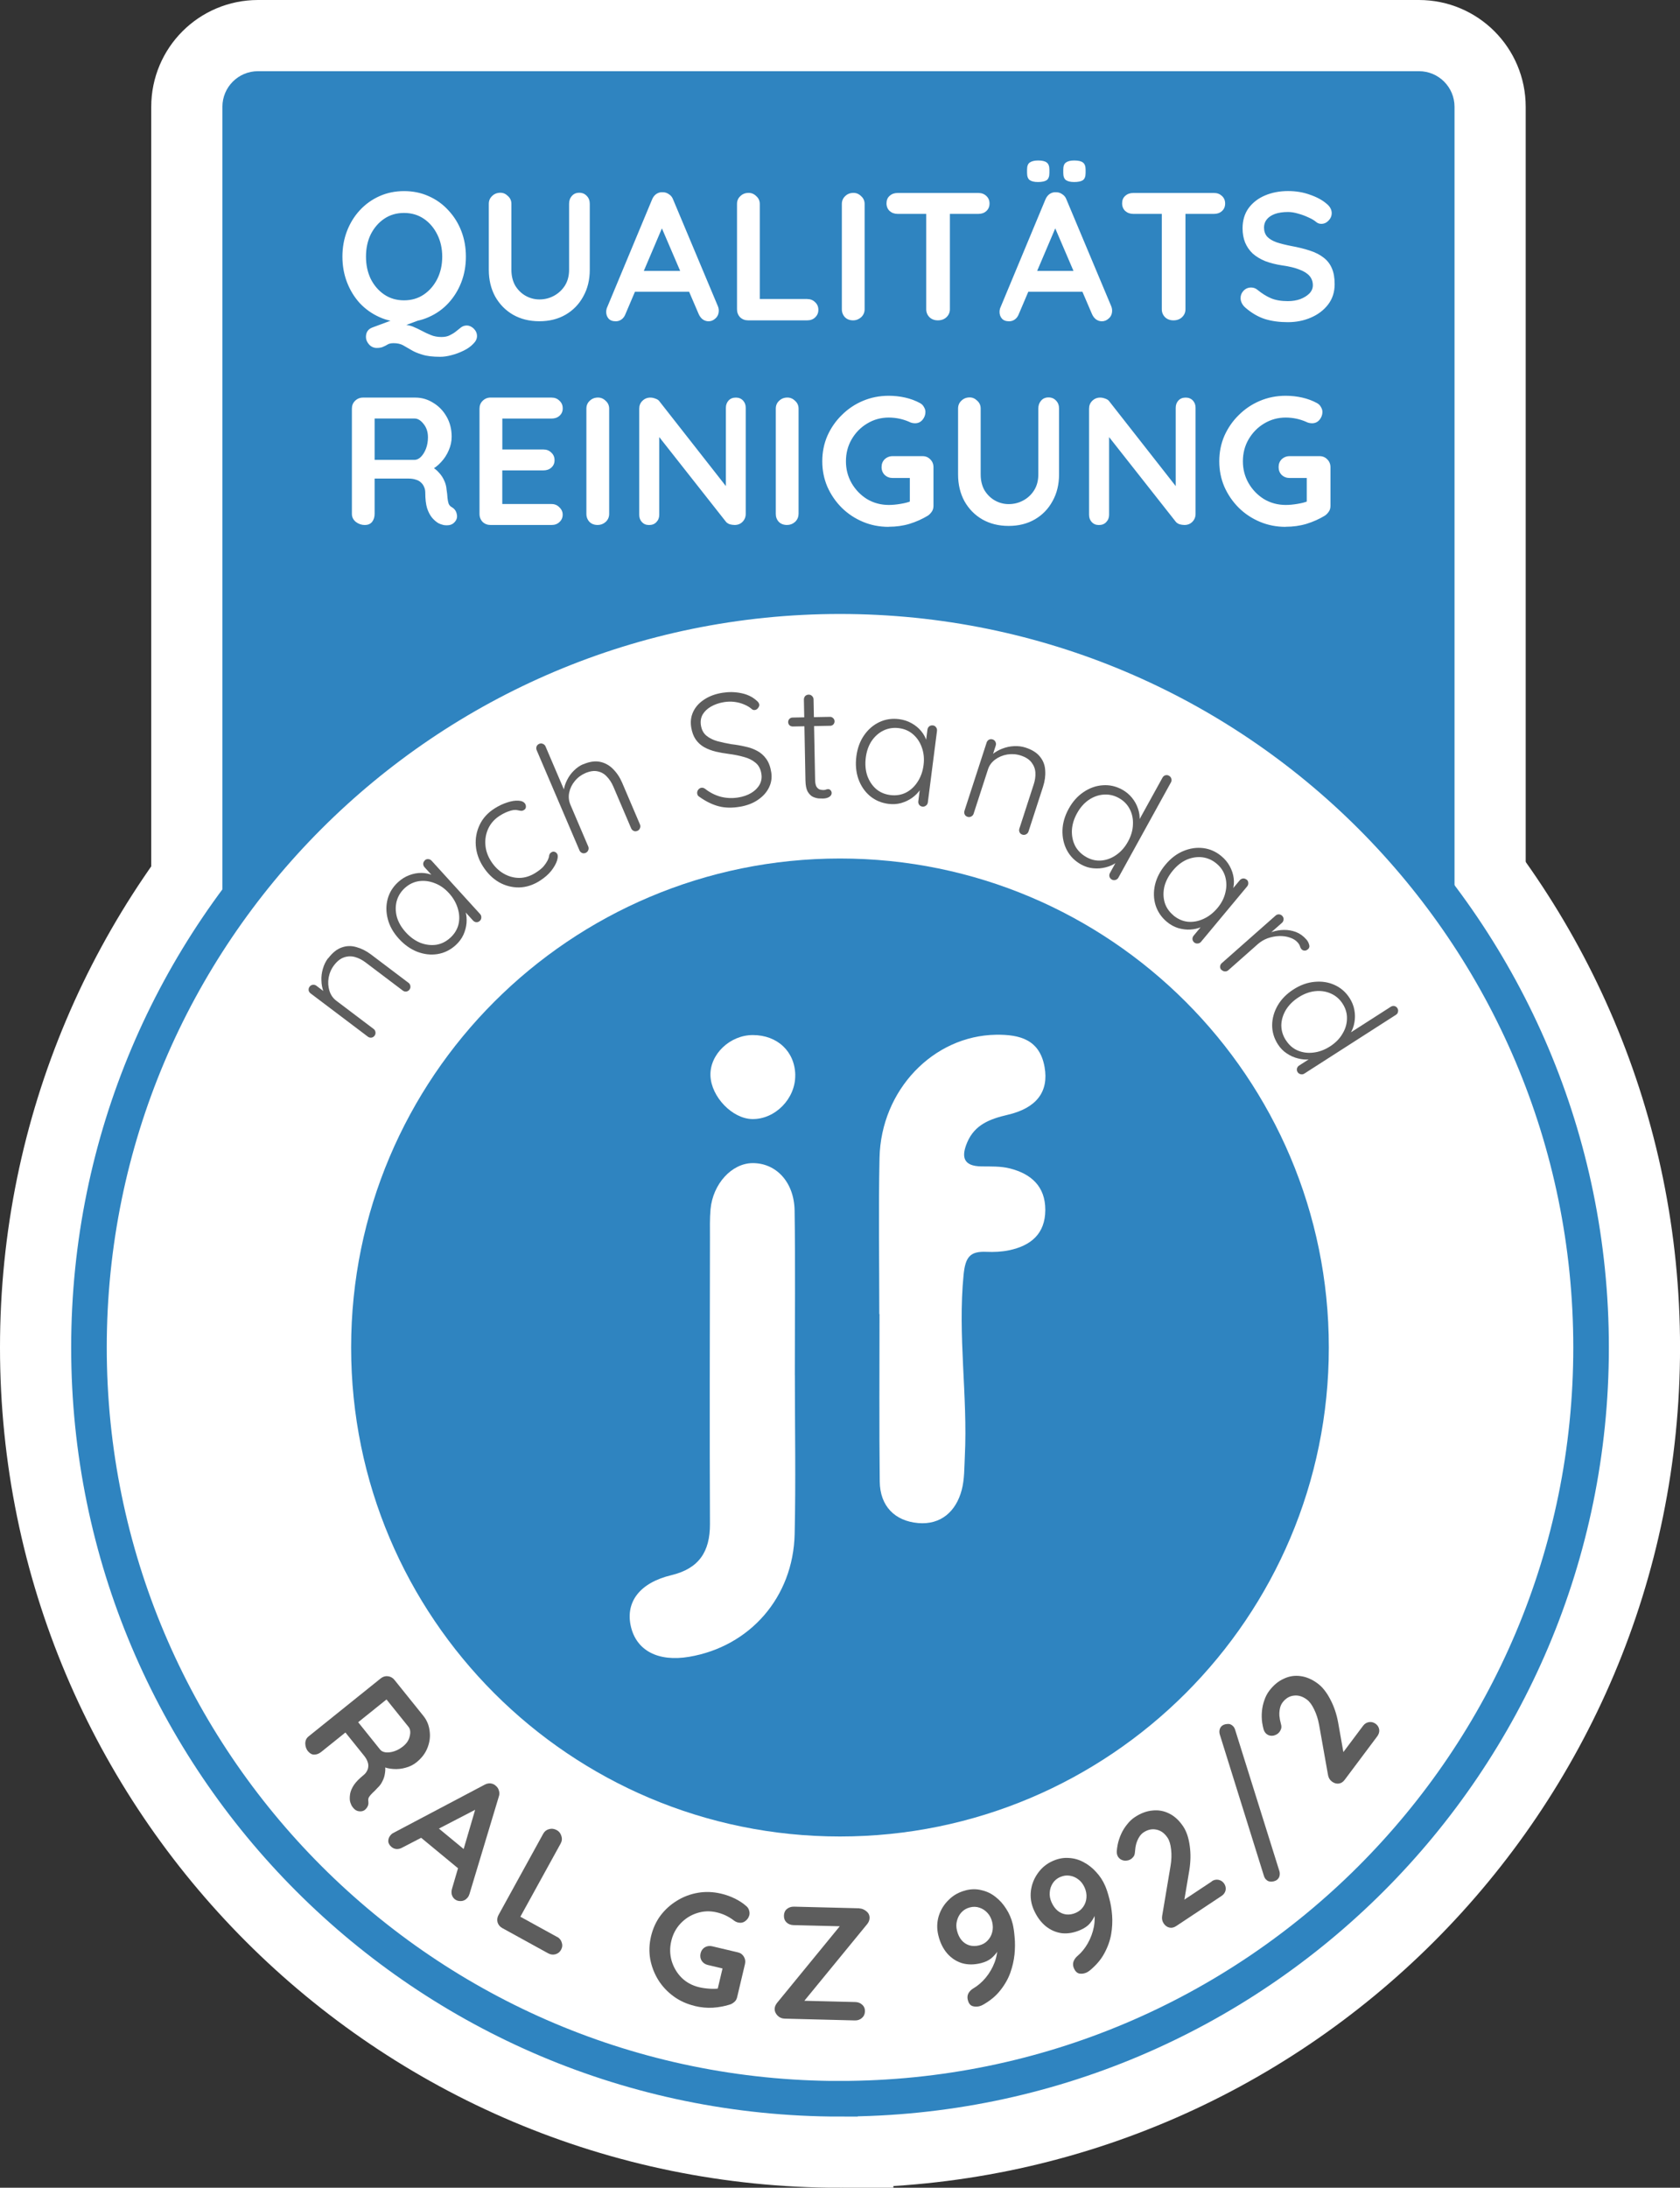<?xml version="1.0" encoding="UTF-8"?>
<svg xmlns="http://www.w3.org/2000/svg" id="Ebene_1" data-name="Ebene 1" viewBox="0 0 377.69 491.69">
  <rect x="0" y="0" width="377.69" height="491.69" fill="#333333" stroke="none"/>
  <defs>
    <style>
      .cls-1 {
        fill: none;
        stroke-width: 16px;
      }

      .cls-1, .cls-2 {
        stroke: #fff;
      }

      .cls-3 {
        fill: #5d5d5d;
      }

      .cls-3, .cls-4, .cls-5 {
        stroke-width: 0px;
      }

      .cls-4, .cls-6, .cls-2 {
        fill: #fff;
      }

      .cls-6 {
        stroke: #2f84c0;
        stroke-width: 8px;
      }

      .cls-2 {
        stroke-width: 24px;
      }

      .cls-5 {
        fill: #2f84c0;
      }
    </style>
  </defs>
  <path class="cls-4" d="M319,8H58c-8.84,0-16,7.16-16,16v247.5c0,80.91,65.59,146.5,146.5,146.5s146.5-65.59,146.5-146.5V24c0-8.84-7.16-16-16-16Z"></path>
  <path class="cls-1" d="M319,8H58c-8.84,0-16,7.16-16,16v247.5c0,80.91,65.59,146.5,146.5,146.5s146.5-65.59,146.5-146.5V24c0-8.84-7.16-16-16-16Z"></path>
  <path class="cls-2" d="M188.85,479.69c97.67,0,176.85-79.18,176.85-176.85s-79.18-176.85-176.85-176.85S12,205.18,12,302.85s79.18,176.85,176.85,176.85Z"></path>
  <path class="cls-5" d="M50,24c0-4.42,3.58-8,8-8h261c4.42,0,8,3.58,8,8v247.5c0,76.49-62.01,138.5-138.5,138.5h0c-76.49,0-138.5-62.01-138.5-138.5V24Z"></path>
  <path class="cls-4" d="M104.9,73.15c.57,0,1.1.23,1.6.7.49.49.74,1.05.74,1.68s-.29,1.21-.86,1.76c-.54.57-1.25,1.08-2.13,1.51s-1.79.78-2.74,1.02c-.93.25-1.77.37-2.54.37-1.69,0-3.04-.16-4.05-.49-1.01-.3-1.84-.65-2.5-1.06-.65-.38-1.27-.74-1.84-1.06-.57-.3-1.27-.45-2.09-.45-.52,0-.94.08-1.27.25-.3.19-.64.37-1.02.53-.35.19-.86.29-1.51.29s-1.25-.26-1.72-.78c-.46-.52-.7-1.08-.7-1.68,0-1.06.48-1.77,1.43-2.13l8.47-3.15,3.68.9-7.94,2.95,2.33-1.35c.95,0,1.79.14,2.5.41.74.3,1.43.63,2.09.98.65.35,1.32.67,2,.94.71.3,1.51.45,2.41.45.74,0,1.35-.12,1.84-.37.52-.25.97-.52,1.35-.82.46-.35.87-.68,1.23-.98.38-.27.79-.41,1.23-.41ZM104.74,57.68c0,2.05-.34,3.95-1.02,5.73-.68,1.77-1.65,3.34-2.9,4.7-1.23,1.34-2.7,2.39-4.42,3.15-1.69.76-3.55,1.15-5.56,1.15s-3.87-.38-5.56-1.15c-1.69-.76-3.16-1.81-4.42-3.15-1.23-1.36-2.18-2.93-2.86-4.7-.68-1.77-1.02-3.68-1.02-5.73s.34-3.95,1.02-5.73c.68-1.77,1.64-3.33,2.86-4.66,1.25-1.36,2.73-2.43,4.42-3.19,1.69-.76,3.55-1.15,5.56-1.15s3.87.38,5.56,1.15c1.72.76,3.19,1.83,4.42,3.19,1.25,1.34,2.22,2.89,2.9,4.66.68,1.77,1.02,3.68,1.02,5.73ZM99.42,57.68c0-1.83-.37-3.48-1.1-4.95-.74-1.5-1.75-2.69-3.03-3.56-1.28-.87-2.77-1.31-4.46-1.31s-3.18.44-4.46,1.31c-1.28.87-2.29,2.05-3.03,3.52-.71,1.47-1.06,3.14-1.06,4.99s.35,3.49,1.06,4.99c.74,1.47,1.75,2.65,3.03,3.52,1.28.87,2.77,1.31,4.46,1.31s3.18-.44,4.46-1.31c1.28-.87,2.29-2.05,3.03-3.52.74-1.5,1.1-3.16,1.1-4.99ZM130.22,43.32c.71,0,1.28.25,1.72.74.44.46.65,1.05.65,1.76v14.81c0,2.26-.49,4.27-1.47,6.01-.95,1.75-2.28,3.11-3.97,4.09-1.69.98-3.65,1.47-5.89,1.47s-4.21-.49-5.93-1.47c-1.69-.98-3.03-2.35-4.01-4.09-.95-1.75-1.43-3.75-1.43-6.01v-14.81c0-.71.25-1.3.74-1.76.49-.49,1.12-.74,1.88-.74.63,0,1.19.25,1.68.74.52.46.78,1.05.78,1.76v14.81c0,1.36.29,2.55.86,3.56.6.98,1.38,1.75,2.33,2.29.98.55,2.02.82,3.11.82,1.17,0,2.26-.27,3.27-.82,1.01-.55,1.83-1.31,2.46-2.29.63-1.01.94-2.2.94-3.56v-14.81c0-.71.2-1.3.61-1.76.41-.49.97-.74,1.68-.74ZM149.46,49.79l-8.84,20.78c-.19.52-.49.93-.9,1.23-.38.27-.8.41-1.27.41-.74,0-1.28-.2-1.64-.61-.35-.41-.53-.91-.53-1.51,0-.25.04-.5.12-.78l10.19-24.46c.22-.55.54-.97.98-1.27.46-.3.95-.42,1.47-.37.49,0,.94.15,1.35.45.44.27.75.67.94,1.19l10.06,23.97c.14.35.2.68.2.98,0,.74-.25,1.32-.74,1.76-.46.44-.98.65-1.55.65-.49,0-.94-.15-1.35-.45-.38-.3-.68-.71-.9-1.23l-8.8-20.5,1.19-.25ZM141.89,65.58l2.25-4.7h11.05l.78,4.7h-14.07ZM181.48,67.21c.71,0,1.29.23,1.76.7.49.44.74,1.01.74,1.72s-.24,1.25-.74,1.72c-.46.44-1.05.65-1.76.65h-13.3c-.71,0-1.31-.23-1.8-.7-.46-.49-.69-1.09-.69-1.8v-23.65c0-.71.24-1.3.74-1.76.49-.49,1.12-.74,1.88-.74.65,0,1.23.25,1.72.74.52.46.78,1.05.78,1.76v22.05l-.9-.7h11.58ZM194.38,69.5c0,.71-.26,1.31-.78,1.8-.52.46-1.12.7-1.8.7-.76,0-1.38-.23-1.84-.7-.46-.49-.7-1.09-.7-1.8v-23.65c0-.71.25-1.3.74-1.76.49-.49,1.12-.74,1.88-.74.65,0,1.23.25,1.72.74.52.46.78,1.05.78,1.76v23.65ZM210.85,72c-.76,0-1.39-.23-1.88-.7-.49-.49-.74-1.09-.74-1.8v-23.73h5.32v23.73c0,.71-.26,1.31-.78,1.8-.49.46-1.13.7-1.92.7ZM201.8,48.07c-.71,0-1.31-.22-1.8-.65-.46-.44-.7-1.01-.7-1.72s.23-1.27.7-1.68c.49-.44,1.09-.65,1.8-.65h18.16c.71,0,1.3.22,1.76.65.49.44.74,1.01.74,1.72s-.25,1.28-.74,1.72c-.46.41-1.05.61-1.76.61h-18.16ZM237.89,49.79l-8.84,20.78c-.19.52-.49.93-.9,1.23-.38.27-.8.41-1.27.41-.74,0-1.28-.2-1.64-.61-.35-.41-.53-.91-.53-1.51,0-.25.04-.5.12-.78l10.19-24.46c.22-.55.55-.97.98-1.27.46-.3.96-.42,1.47-.37.49,0,.94.15,1.35.45.44.27.75.67.94,1.19l10.06,23.97c.14.35.2.68.2.98,0,.74-.24,1.32-.74,1.76-.46.44-.98.65-1.56.65-.49,0-.94-.15-1.35-.45-.38-.3-.68-.71-.9-1.23l-8.79-20.5,1.19-.25ZM230.32,65.58l2.25-4.7h11.05l.78,4.7h-14.07ZM241.49,40.91c-.84,0-1.47-.15-1.88-.45-.38-.3-.57-.83-.57-1.6v-.74c0-.79.2-1.32.61-1.6.41-.3,1.02-.45,1.84-.45.93,0,1.58.15,1.96.45.41.3.61.83.61,1.6v.74c0,.79-.2,1.34-.61,1.64-.41.27-1.06.41-1.96.41ZM233.35,40.91c-.85,0-1.47-.15-1.88-.45-.38-.3-.57-.83-.57-1.6v-.74c0-.79.2-1.32.61-1.6.44-.3,1.06-.45,1.88-.45.9,0,1.54.15,1.92.45.41.3.61.83.61,1.6v.74c0,.79-.2,1.34-.61,1.64-.41.27-1.06.41-1.96.41ZM263.81,72c-.76,0-1.39-.23-1.88-.7-.49-.49-.74-1.09-.74-1.8v-23.73h5.32v23.73c0,.71-.26,1.31-.78,1.8-.49.46-1.13.7-1.92.7ZM254.77,48.07c-.71,0-1.31-.22-1.8-.65-.46-.44-.7-1.01-.7-1.72s.23-1.27.7-1.68c.49-.44,1.09-.65,1.8-.65h18.16c.71,0,1.29.22,1.76.65.49.44.74,1.01.74,1.72s-.24,1.28-.74,1.72c-.46.41-1.05.61-1.76.61h-18.16ZM289.54,72.41c-1.91,0-3.63-.23-5.15-.7-1.53-.49-2.99-1.34-4.38-2.54-.35-.3-.63-.64-.82-1.02-.19-.38-.29-.76-.29-1.15,0-.63.22-1.17.65-1.64.46-.49,1.04-.74,1.72-.74.52,0,.98.16,1.39.49,1.04.85,2.06,1.49,3.07,1.92,1.04.44,2.31.65,3.81.65,1.01,0,1.94-.15,2.78-.45.85-.33,1.53-.75,2.05-1.27.52-.55.78-1.16.78-1.84,0-.82-.25-1.51-.74-2.09s-1.24-1.05-2.25-1.43c-1.01-.41-2.29-.72-3.85-.94-1.47-.22-2.77-.55-3.89-.98-1.12-.46-2.06-1.04-2.82-1.72-.74-.71-1.29-1.53-1.68-2.45-.38-.95-.57-2.02-.57-3.19,0-1.77.45-3.29,1.35-4.54.93-1.25,2.17-2.21,3.72-2.86,1.55-.65,3.27-.98,5.15-.98,1.77,0,3.41.27,4.91.82,1.53.52,2.77,1.19,3.72,2,.79.63,1.19,1.35,1.19,2.17,0,.6-.23,1.15-.7,1.64-.46.49-1.01.74-1.64.74-.41,0-.78-.12-1.1-.37-.44-.38-1.02-.74-1.76-1.06-.74-.35-1.51-.64-2.33-.86-.82-.25-1.58-.37-2.29-.37-1.17,0-2.17.15-2.99.45-.79.3-1.39.71-1.8,1.23-.41.52-.61,1.12-.61,1.8,0,.82.23,1.5.7,2.05.49.52,1.19.94,2.09,1.27.9.3,1.98.57,3.23.82,1.64.3,3.07.65,4.3,1.06,1.25.41,2.29.94,3.11,1.6.82.63,1.43,1.43,1.84,2.41.41.95.61,2.13.61,3.52,0,1.77-.49,3.3-1.47,4.58s-2.28,2.26-3.89,2.95c-1.58.68-3.3,1.02-5.15,1.02ZM82.06,118c-.76,0-1.45-.23-2.05-.69-.6-.49-.9-1.09-.9-1.8v-23.65c0-.71.23-1.3.7-1.76.49-.49,1.09-.74,1.8-.74h11.78c1.42,0,2.74.38,3.97,1.15,1.25.74,2.26,1.77,3.03,3.11.76,1.31,1.15,2.82,1.15,4.54,0,1.04-.22,2.05-.65,3.03-.41.98-.98,1.87-1.72,2.66-.71.79-1.51,1.4-2.41,1.84l.04-.94c.76.41,1.39.9,1.88,1.47.52.55.91,1.15,1.19,1.8.3.63.48,1.31.53,2.05.11.68.18,1.28.2,1.8.05.52.14.95.25,1.31.14.35.38.63.74.82.6.35.97.87,1.1,1.55.16.65.01,1.24-.45,1.76-.3.35-.68.59-1.14.69-.46.08-.93.08-1.39,0-.46-.11-.85-.25-1.15-.41-.46-.27-.93-.67-1.39-1.19-.46-.55-.85-1.27-1.15-2.17-.27-.9-.41-2.06-.41-3.48,0-.46-.08-.89-.25-1.27-.16-.41-.4-.75-.7-1.02-.3-.3-.68-.52-1.15-.65-.46-.16-1.01-.25-1.64-.25h-8.26l.61-.94v8.88c0,.71-.19,1.31-.57,1.8-.38.46-.91.69-1.6.69ZM83.65,103.36h9.53c.49,0,.97-.22,1.43-.66.46-.46.85-1.08,1.15-1.84.3-.79.45-1.65.45-2.58,0-1.2-.33-2.2-.98-2.99-.63-.82-1.31-1.23-2.05-1.23h-9.45l.49-1.31v11.58l-.57-.98ZM110.31,89.36h13.7c.71,0,1.3.23,1.76.7.49.44.74,1.01.74,1.72s-.25,1.24-.74,1.68c-.46.41-1.05.61-1.76.61h-11.45l.37-.7v7.98l-.33-.33h9.57c.71,0,1.3.23,1.76.69.49.44.74,1.01.74,1.72s-.25,1.24-.74,1.68c-.46.41-1.05.61-1.76.61h-9.45l.2-.33v8.26l-.33-.37h11.41c.71,0,1.3.25,1.76.74.49.46.74,1.01.74,1.64,0,.68-.25,1.24-.74,1.68-.46.44-1.05.65-1.76.65h-13.7c-.71,0-1.31-.23-1.8-.69-.46-.49-.7-1.09-.7-1.8v-23.65c0-.71.23-1.3.7-1.76.49-.49,1.09-.74,1.8-.74ZM136.95,115.5c0,.71-.26,1.31-.78,1.8-.52.46-1.12.69-1.8.69-.76,0-1.38-.23-1.84-.69-.46-.49-.7-1.09-.7-1.8v-23.65c0-.71.24-1.3.74-1.76.49-.49,1.12-.74,1.88-.74.65,0,1.23.25,1.72.74.52.46.78,1.05.78,1.76v23.65ZM165.44,89.36c.65,0,1.19.22,1.6.65.41.44.61.98.61,1.64v23.85c0,.71-.25,1.31-.74,1.8-.46.46-1.05.69-1.76.69-.35,0-.72-.06-1.1-.16-.35-.14-.63-.31-.82-.53l-16.08-20.41,1.06-.65v19.47c0,.65-.22,1.2-.65,1.64-.41.44-.96.65-1.64.65s-1.19-.22-1.6-.65c-.41-.44-.61-.98-.61-1.64v-23.85c0-.71.23-1.3.7-1.76.49-.49,1.09-.74,1.8-.74.38,0,.78.08,1.19.25.41.14.71.35.9.65l15.59,19.88-.7.49v-18.98c0-.65.21-1.2.61-1.64.41-.44.95-.65,1.64-.65ZM179.52,115.5c0,.71-.26,1.31-.78,1.8-.52.46-1.12.69-1.8.69-.76,0-1.38-.23-1.84-.69-.46-.49-.69-1.09-.69-1.8v-23.65c0-.71.24-1.3.74-1.76.49-.49,1.12-.74,1.88-.74.65,0,1.23.25,1.72.74.52.46.78,1.05.78,1.76v23.65ZM199.79,118.41c-2.07,0-4.01-.38-5.81-1.14-1.8-.76-3.38-1.81-4.74-3.15-1.36-1.36-2.44-2.93-3.23-4.71-.76-1.77-1.15-3.68-1.15-5.73s.38-3.95,1.15-5.73c.79-1.77,1.87-3.33,3.23-4.66,1.36-1.36,2.94-2.43,4.74-3.19,1.8-.76,3.74-1.15,5.81-1.15,1.28,0,2.52.14,3.72.41,1.2.27,2.3.68,3.31,1.23.41.22.71.52.9.9.22.35.33.72.33,1.1,0,.65-.22,1.24-.65,1.76-.44.52-.99.78-1.68.78-.22,0-.45-.03-.69-.08-.22-.05-.44-.14-.65-.25-.68-.3-1.4-.53-2.17-.7-.76-.16-1.57-.25-2.41-.25-1.77,0-3.4.45-4.87,1.35-1.45.87-2.61,2.06-3.48,3.56-.85,1.47-1.27,3.11-1.27,4.91s.42,3.41,1.27,4.91c.87,1.5,2.03,2.7,3.48,3.6,1.47.87,3.1,1.31,4.87,1.31.82,0,1.72-.08,2.7-.25.98-.16,1.79-.38,2.41-.65l-.37,1.23v-7l.69.61h-4.54c-.71,0-1.31-.23-1.8-.69-.46-.46-.7-1.05-.7-1.76s.23-1.3.7-1.76c.49-.46,1.09-.7,1.8-.7h6.71c.71,0,1.3.25,1.76.74.46.46.7,1.05.7,1.76v8.67c0,.54-.14.99-.41,1.35-.25.35-.53.64-.86.86-1.26.76-2.63,1.38-4.13,1.84-1.47.44-3.03.65-4.66.65ZM235.72,89.32c.71,0,1.28.25,1.72.74.44.46.65,1.05.65,1.76v14.81c0,2.26-.49,4.27-1.47,6.01-.95,1.75-2.28,3.11-3.97,4.09-1.69.98-3.65,1.47-5.89,1.47s-4.21-.49-5.93-1.47c-1.69-.98-3.03-2.35-4.01-4.09-.95-1.75-1.43-3.75-1.43-6.01v-14.81c0-.71.25-1.3.74-1.76.49-.49,1.12-.74,1.88-.74.63,0,1.19.25,1.68.74.52.46.78,1.05.78,1.76v14.81c0,1.36.29,2.55.86,3.56.6.98,1.38,1.75,2.33,2.29.98.55,2.02.82,3.11.82,1.17,0,2.26-.27,3.27-.82,1.01-.54,1.83-1.31,2.45-2.29.63-1.01.94-2.19.94-3.56v-14.81c0-.71.21-1.3.61-1.76.41-.49.97-.74,1.68-.74ZM266.57,89.36c.65,0,1.19.22,1.6.65.41.44.61.98.61,1.64v23.85c0,.71-.25,1.31-.74,1.8-.46.46-1.05.69-1.76.69-.35,0-.72-.06-1.1-.16-.36-.14-.63-.31-.82-.53l-16.08-20.41,1.06-.65v19.47c0,.65-.22,1.2-.65,1.64-.41.44-.96.65-1.64.65s-1.19-.22-1.6-.65c-.41-.44-.61-.98-.61-1.64v-23.85c0-.71.23-1.3.7-1.76.49-.49,1.09-.74,1.8-.74.38,0,.78.08,1.19.25.41.14.71.35.9.65l15.59,19.88-.7.49v-18.98c0-.65.2-1.2.61-1.64.41-.44.95-.65,1.64-.65ZM289.04,118.41c-2.07,0-4.01-.38-5.81-1.14-1.8-.76-3.38-1.81-4.74-3.15-1.36-1.36-2.44-2.93-3.23-4.71-.76-1.77-1.15-3.68-1.15-5.73s.38-3.95,1.15-5.73c.79-1.77,1.87-3.33,3.23-4.66,1.36-1.36,2.95-2.43,4.74-3.19,1.8-.76,3.74-1.15,5.81-1.15,1.28,0,2.52.14,3.72.41,1.2.27,2.3.68,3.31,1.23.41.22.71.52.9.9.22.35.33.72.33,1.1,0,.65-.22,1.24-.65,1.76-.44.52-.99.78-1.68.78-.22,0-.45-.03-.69-.08-.22-.05-.44-.14-.66-.25-.68-.3-1.4-.53-2.17-.7-.76-.16-1.57-.25-2.41-.25-1.77,0-3.39.45-4.87,1.35-1.45.87-2.6,2.06-3.48,3.56-.85,1.47-1.27,3.11-1.27,4.91s.42,3.41,1.27,4.91c.87,1.5,2.03,2.7,3.48,3.6,1.47.87,3.1,1.31,4.87,1.31.82,0,1.72-.08,2.7-.25.98-.16,1.79-.38,2.41-.65l-.37,1.23v-7l.7.61h-4.54c-.71,0-1.31-.23-1.8-.69-.46-.46-.69-1.05-.69-1.76s.23-1.3.69-1.76c.49-.46,1.09-.7,1.8-.7h6.71c.71,0,1.3.25,1.76.74.46.46.7,1.05.7,1.76v8.67c0,.54-.14.99-.41,1.35-.25.35-.53.64-.86.86-1.26.76-2.63,1.38-4.13,1.84-1.47.44-3.03.65-4.66.65Z"></path>
  <path class="cls-6" d="M188.85,471.69c93.25,0,168.85-75.6,168.85-168.85s-75.6-168.85-168.85-168.85S20,209.6,20,302.85s75.6,168.85,168.85,168.85Z"></path>
  <path class="cls-5" d="M298.74,302.85c0,60.69-49.2,109.9-109.9,109.9s-109.9-49.2-109.9-109.9,49.2-109.9,109.9-109.9,109.9,49.2,109.9,109.9Z"></path>
  <path class="cls-4" d="M197.68,295.33c0-11.7-.2-23.41.05-35.1.33-15.28,12.11-27.45,26.18-27.67,5.42-.08,9.84,1.12,10.93,7.27.97,5.51-1.78,9.21-8.33,10.73-3.94.92-7.35,2.19-9.05,6.15-1.39,3.25-.96,5.4,3.21,5.44,2.12.02,4.32-.06,6.34.45,4.75,1.2,8,3.99,7.99,9.33-.01,5.39-3.27,8.05-8.15,9.07-1.65.35-3.39.42-5.07.35-3.72-.17-4.75,1.18-5.15,5.16-1.35,13.63.95,27.19.28,40.78-.13,2.54-.06,5.16-.7,7.58-1.29,4.87-4.73,7.87-9.78,7.44-5.27-.46-8.59-3.82-8.65-9.33-.14-12.55-.05-25.11-.05-37.66h-.05.01Z"></path>
  <path class="cls-4" d="M178.7,309.08c0,11.91.22,23.81-.05,35.7-.32,14.2-10.07,25.28-23.74,27.59-6.98,1.17-11.87-1.41-13.1-6.91-1.21-5.44,2.03-9.74,9.12-11.44,6.2-1.48,8.7-5.28,8.68-11.48-.09-21.47-.03-42.94,0-64.4,0-2.12-.06-4.27.13-6.38.54-5.71,4.78-10.3,9.42-10.35,5.3-.05,9.38,4.24,9.48,10.67.18,12.33.05,24.65.05,36.98h.03-.01Z"></path>
  <path class="cls-4" d="M178.78,241.62c.09,5.28-4.51,9.98-9.67,9.89-4.49-.08-9.21-5-9.39-9.74-.18-4.78,4.36-9.14,9.52-9.14,5.53,0,9.46,3.69,9.55,9h0Z"></path>
  <path class="cls-3" d="M69.28,393.66c-.42-.52-.64-1.12-.65-1.79,0-.68.25-1.22.74-1.61l16.22-13.04c.49-.39,1.02-.55,1.59-.49.61.07,1.11.34,1.5.83l6.5,8.08c.78.97,1.25,2.09,1.4,3.35.19,1.27.03,2.53-.46,3.79-.48,1.25-1.3,2.34-2.48,3.29-.71.57-1.52.98-2.44,1.22-.9.26-1.82.36-2.77.29-.93-.05-1.8-.26-2.59-.64l.67-.49c.14.75.15,1.45.03,2.1-.09.66-.28,1.26-.58,1.81-.26.55-.63,1.05-1.11,1.49-.41.45-.78.83-1.12,1.13-.33.32-.58.62-.76.89-.17.29-.22.61-.16.96.09.61-.06,1.14-.46,1.61-.36.47-.84.69-1.45.66-.41-.01-.78-.15-1.11-.4-.31-.27-.57-.59-.77-.95-.18-.38-.3-.72-.35-1.01-.07-.47-.05-1,.05-1.61.12-.62.4-1.28.86-1.98.47-.68,1.19-1.42,2.16-2.2.32-.26.56-.55.73-.87.19-.34.3-.68.32-1.04.04-.37-.02-.75-.18-1.15-.14-.41-.39-.83-.73-1.26l-4.56-5.67.98-.1-6.09,4.89c-.49.39-1,.59-1.55.6-.53,0-.98-.24-1.36-.71ZM80.21,386.68l5.25,6.54c.27.34.68.54,1.24.62.57.06,1.21-.01,1.89-.23.71-.23,1.38-.6,2.02-1.11.82-.66,1.33-1.43,1.51-2.32.22-.88.12-1.57-.29-2.08l-5.21-6.48,1.17-.39-7.94,6.38.36-.93Z"></path>
  <path class="cls-3" d="M108.09,406.09l-17.64,9.15c-.42.24-.85.35-1.3.33-.41-.03-.78-.17-1.09-.43-.5-.41-.76-.86-.77-1.33s.15-.92.49-1.33c.14-.17.31-.32.52-.46l20.62-10.89c.45-.25.91-.35,1.38-.31.48.06.89.25,1.21.58.33.27.55.63.66,1.06.14.43.14.87-.03,1.33l-6.6,21.91c-.11.32-.24.58-.41.78-.41.5-.91.76-1.49.78-.56.04-1.03-.11-1.42-.43-.33-.27-.55-.63-.66-1.06-.09-.42-.07-.86.08-1.34l5.52-18.84.94.5ZM94.11,412.57l4.16-1.93,7.5,6.19-2.11,3.63-9.55-7.89Z"></path>
  <path class="cls-3" d="M125.23,435.3c.55.3.9.73,1.06,1.28.19.55.14,1.09-.16,1.64-.29.53-.72.86-1.3,1.01-.54.14-1.09.06-1.63-.24l-10.25-5.64c-.55-.3-.91-.73-1.09-1.3-.15-.57-.07-1.14.23-1.68l10.03-18.23c.3-.55.74-.89,1.31-1.04.59-.17,1.17-.09,1.76.23.5.28.84.71,1.01,1.3.2.58.15,1.14-.15,1.69l-9.36,17-.4-.92,8.92,4.91Z"></path>
  <path class="cls-3" d="M156.15,450.82c-1.77-.42-3.35-1.14-4.74-2.16-1.39-1.02-2.53-2.24-3.42-3.66-.89-1.44-1.49-3.01-1.81-4.68-.29-1.67-.23-3.39.18-5.14.42-1.75,1.13-3.31,2.14-4.67,1.04-1.36,2.27-2.47,3.71-3.34,1.44-.89,3.01-1.48,4.71-1.77,1.7-.29,3.43-.22,5.21.2,1.1.26,2.13.63,3.1,1.11.97.48,1.84,1.05,2.59,1.72.31.27.5.59.59.95.11.35.13.69.06,1.01-.13.56-.44,1.02-.92,1.37-.48.36-1.01.46-1.59.33-.19-.04-.38-.11-.58-.21-.18-.09-.35-.21-.51-.34-.52-.39-1.1-.74-1.72-1.04-.62-.29-1.29-.53-2.02-.7-1.52-.36-3-.3-4.44.17-1.41.45-2.65,1.23-3.7,2.34-1.02,1.09-1.72,2.4-2.08,3.95-.36,1.52-.33,3.01.09,4.46.44,1.46,1.19,2.72,2.25,3.79,1.08,1.05,2.39,1.75,3.9,2.11.7.17,1.49.28,2.36.34.87.06,1.61.03,2.2-.07l-.57.98,1.42-5.99.47.67-3.89-.92c-.61-.14-1.07-.46-1.4-.96-.3-.49-.38-1.04-.24-1.65.14-.61.46-1.06.95-1.36.51-.3,1.08-.37,1.68-.23l5.75,1.36c.61.14,1.06.47,1.36.99.3.49.38,1.04.24,1.65l-1.76,7.43c-.11.47-.32.82-.62,1.07-.28.25-.59.44-.91.56-1.23.4-2.53.65-3.91.74-1.35.08-2.73-.05-4.13-.39Z"></path>
  <path class="cls-3" d="M193.21,428.92c.53.01,1.04.22,1.53.61.52.4.77.92.75,1.57-.01.46-.19.91-.54,1.35l-14.23,17.36-.43-.15,12.02.3c.62.02,1.13.22,1.53.61.42.37.63.87.61,1.49-.01.6-.24,1.1-.69,1.49-.42.37-.94.55-1.56.54l-15.8-.4c-.62-.02-1.16-.24-1.6-.69-.44-.47-.66-.96-.65-1.49.01-.46.19-.91.54-1.36l14.27-17.43.32.22-10.9-.27c-.62-.02-1.15-.22-1.57-.62-.4-.39-.59-.9-.57-1.53.02-.62.23-1.11.65-1.46.44-.37.98-.55,1.6-.54l14.72.37Z"></path>
  <path class="cls-3" d="M217.11,424.85c1.26-.31,2.46-.32,3.59-.02,1.15.26,2.19.76,3.11,1.5.94.73,1.74,1.62,2.4,2.68.67,1.02,1.15,2.15,1.46,3.39.19.79.34,1.78.43,2.97.12,1.18.11,2.47-.02,3.86-.14,1.37-.45,2.75-.95,4.16-.5,1.38-1.25,2.7-2.26,3.96-.98,1.25-2.29,2.34-3.95,3.26-.26.14-.52.24-.78.3-.54.13-1.06.11-1.57-.06-.49-.2-.83-.66-1-1.39-.13-.54-.08-1.03.16-1.48.26-.46.65-.84,1.17-1.14.99-.59,1.9-1.38,2.72-2.37.84-1.02,1.5-2.16,1.98-3.41.48-1.28.69-2.59.63-3.93l.95-.2c-.21.45-.51.96-.88,1.55-.35.58-.84,1.13-1.45,1.65-.6.49-1.37.85-2.33,1.09-1.54.38-2.96.38-4.26,0-1.28-.4-2.39-1.13-3.32-2.19-.93-1.08-1.6-2.44-1.99-4.07-.36-1.47-.33-2.91.09-4.32.44-1.42,1.2-2.64,2.26-3.66,1.05-1.05,2.33-1.75,3.82-2.12ZM218.05,428.69c-.75.18-1.37.55-1.88,1.09-.49.52-.83,1.14-1.02,1.88-.2.71-.2,1.47,0,2.26.21.86.56,1.58,1.04,2.15.48.55,1.05.93,1.72,1.14.69.2,1.43.21,2.23.01.75-.18,1.37-.53,1.86-1.05.51-.52.87-1.15,1.06-1.89.19-.74.19-1.5,0-2.3-.2-.82-.55-1.5-1.05-2.04-.51-.57-1.11-.96-1.81-1.19-.67-.23-1.38-.26-2.13-.07Z"></path>
  <path class="cls-3" d="M236.76,418.22c1.19-.52,2.37-.73,3.53-.64,1.18.06,2.29.38,3.32.94,1.06.56,2,1.3,2.82,2.22.84.89,1.51,1.92,2.02,3.09.33.75.64,1.7.93,2.85.32,1.14.53,2.41.64,3.8.1,1.37.03,2.79-.22,4.26-.26,1.45-.77,2.88-1.54,4.29-.75,1.4-1.86,2.7-3.33,3.89-.24.18-.47.33-.71.43-.51.22-1.02.29-1.56.21-.52-.11-.93-.51-1.23-1.19-.22-.51-.25-1-.1-1.49.18-.5.49-.94.95-1.32.88-.75,1.63-1.68,2.27-2.8.65-1.15,1.11-2.38,1.37-3.7.25-1.34.23-2.67-.05-3.98l.9-.36c-.13.48-.33,1.04-.6,1.68-.25.63-.63,1.26-1.14,1.88-.5.59-1.21,1.08-2.11,1.47-1.45.64-2.85.88-4.2.74-1.33-.18-2.55-.71-3.64-1.59-1.1-.91-1.99-2.13-2.67-3.67-.61-1.39-.82-2.81-.65-4.27.19-1.47.72-2.8,1.59-4,.86-1.21,1.99-2.13,3.4-2.74ZM238.35,421.85c-.7.31-1.26.77-1.67,1.4-.39.59-.62,1.27-.68,2.03-.07.74.06,1.48.39,2.23.36.81.82,1.46,1.4,1.94.57.46,1.2.73,1.89.82.72.08,1.45-.04,2.2-.37.7-.31,1.25-.76,1.65-1.35.42-.6.66-1.28.72-2.04.06-.76-.07-1.51-.4-2.26-.34-.77-.8-1.38-1.39-1.83-.6-.47-1.26-.76-1.99-.86-.7-.11-1.41-.01-2.11.3Z"></path>
  <path class="cls-3" d="M272.43,422.81c.48-.32.99-.42,1.52-.32.53.11.96.4,1.28.88.3.46.4.96.3,1.49-.12.51-.42.93-.9,1.25l-10.2,6.77c-.52.35-1.04.46-1.55.34-.51-.12-.93-.43-1.27-.93-.33-.5-.44-1.06-.34-1.68l1.9-11.33c.21-1.29.24-2.5.11-3.61-.12-1.13-.38-2.01-.79-2.63-.66-1-1.48-1.61-2.46-1.82-.99-.23-1.97-.03-2.93.6-.38.25-.71.6-.99,1.05-.28.45-.5.95-.67,1.53-.15.56-.24,1.15-.28,1.79-.03.48-.14.84-.32,1.08-.19.24-.38.43-.58.56-.44.29-.96.4-1.55.34-.59-.1-1.02-.37-1.32-.81-.23-.34-.33-.74-.33-1.21.03-.48.1-1,.21-1.57.17-.83.44-1.64.8-2.43s.82-1.51,1.34-2.14c.51-.66,1.08-1.19,1.7-1.6,1.34-.89,2.68-1.39,4.02-1.5,1.35-.14,2.61.1,3.8.72,1.18.6,2.2,1.56,3.08,2.88.73,1.1,1.22,2.55,1.46,4.35.25,1.76.21,3.6-.1,5.51l-1.18,7.01-.51-.05,6.75-4.48Z"></path>
  <path class="cls-3" d="M287.21,422.39c-.3.28-.72.45-1.26.5-.55.05-1-.11-1.36-.5-.2-.21-.34-.47-.44-.78l-9.92-31.78c-.11-.36-.12-.71-.05-1.05.08-.34.23-.61.46-.83.3-.28.71-.44,1.23-.48.53-.07.98.1,1.36.5.2.21.34.47.44.78l9.95,31.76c.11.36.12.71.05,1.04-.06.32-.21.6-.46.83Z"></path>
  <path class="cls-3" d="M306.46,387.85c.35-.46.79-.73,1.33-.81.54-.08,1.04.06,1.5.4.44.33.7.77.78,1.3.06.52-.09,1.01-.43,1.48l-7.34,9.8c-.37.5-.82.78-1.35.84-.52.06-1.02-.09-1.51-.45-.48-.36-.77-.85-.88-1.47l-2.01-11.31c-.24-1.29-.61-2.43-1.11-3.44-.49-1.03-1.03-1.76-1.63-2.21-.96-.72-1.94-1.02-2.93-.89-1.01.11-1.86.63-2.55,1.55-.27.36-.47.8-.58,1.32-.11.51-.16,1.07-.12,1.66.05.58.16,1.17.33,1.78.14.46.15.83.06,1.12-.1.29-.22.53-.36.72-.32.42-.77.7-1.35.84-.58.1-1.09,0-1.51-.32-.33-.24-.56-.59-.71-1.03-.13-.46-.24-.98-.33-1.55-.12-.84-.14-1.69-.06-2.56.08-.87.26-1.69.54-2.47.26-.79.62-1.49,1.06-2.08.96-1.29,2.06-2.21,3.28-2.76,1.22-.59,2.49-.79,3.82-.6,1.31.17,2.6.73,3.87,1.68,1.06.79,2,1.99,2.83,3.6.83,1.58,1.41,3.32,1.75,5.23l1.24,7-.5.12,4.86-6.48Z"></path>
  <path class="cls-3" d="M73.79,215.37c.96-1.26,1.97-2.07,3.05-2.43,1.08-.39,2.18-.41,3.31-.07,1.12.31,2.21.86,3.26,1.65l8.44,6.38c.23.17.37.41.41.71.04.3-.02.57-.2.8-.2.27-.45.41-.74.44s-.55-.05-.78-.23l-8.36-6.32c-.77-.58-1.56-.98-2.38-1.21-.82-.23-1.64-.2-2.46.08-.8.27-1.55.86-2.25,1.78-.62.82-1.02,1.75-1.21,2.79-.17,1.02-.11,1.99.18,2.93s.81,1.7,1.58,2.27l8.36,6.32c.23.17.37.41.41.71.04.3-.02.57-.2.8-.2.27-.45.41-.74.44s-.55-.05-.78-.23l-12.87-9.72c-.23-.17-.37-.4-.43-.68-.04-.3.03-.58.22-.83.19-.25.43-.39.71-.41.3-.04.57.02.8.2l2.41,1.82.53,1.44c-.58-.5-1.02-1.13-1.32-1.9-.3-.8-.46-1.64-.48-2.53-.04-.9.07-1.78.33-2.64.25-.89.64-1.68,1.16-2.37Z"></path>
  <path class="cls-3" d="M95.49,193.36c.23-.21.49-.3.78-.27.31.01.56.14.77.37l10.9,11.98c.19.21.28.47.27.78-.01.31-.13.55-.34.75-.23.21-.5.31-.8.29-.29-.03-.53-.15-.72-.36l-2.88-3.17.26-.62c.45.5.77,1.13.96,1.91.2.76.26,1.57.19,2.46-.08.88-.31,1.76-.71,2.64-.4.85-.97,1.61-1.71,2.29-1.21,1.1-2.57,1.77-4.1,2.02-1.51.24-3.03.06-4.56-.52-1.52-.6-2.89-1.57-4.12-2.92-1.26-1.38-2.09-2.85-2.49-4.4-.42-1.57-.43-3.08-.04-4.54.39-1.46,1.18-2.73,2.37-3.81.76-.69,1.59-1.21,2.49-1.54.92-.35,1.83-.52,2.75-.51.92.01,1.78.2,2.6.56.82.33,1.52.81,2.1,1.45l-.92.11-3.08-3.38c-.21-.23-.32-.49-.32-.78.01-.31.14-.56.37-.77ZM101.22,210.78c.94-.86,1.56-1.86,1.85-3,.28-1.16.23-2.35-.14-3.57-.37-1.26-1.03-2.42-2-3.48-.95-1.05-2.02-1.8-3.21-2.24-1.17-.46-2.34-.61-3.52-.45-1.18.17-2.24.68-3.18,1.53-.92.84-1.54,1.84-1.85,3-.29,1.14-.27,2.32.06,3.54.35,1.21,1.02,2.35,2,3.43.97,1.07,2.05,1.85,3.25,2.35,1.2.46,2.39.61,3.57.45,1.16-.18,2.22-.7,3.16-1.56Z"></path>
  <path class="cls-3" d="M111.17,181.71c.97-.62,1.93-1.07,2.89-1.37.94-.31,1.77-.44,2.49-.39.74.04,1.24.28,1.51.7.13.2.19.45.17.74-.03.27-.16.49-.4.64-.24.15-.48.22-.72.2-.22-.03-.46-.08-.73-.13-.25-.07-.55-.09-.93-.05-.34.05-.79.17-1.34.38-.55.21-1.14.51-1.77.91-1.13.72-1.98,1.66-2.53,2.8-.55,1.15-.78,2.37-.69,3.68.08,1.29.5,2.53,1.26,3.72.77,1.21,1.72,2.15,2.85,2.8,1.12.65,2.31.97,3.56.97,1.24-.02,2.46-.41,3.65-1.17.81-.52,1.39-.99,1.75-1.41.36-.43.64-.83.85-1.22.24-.47.38-.85.41-1.16.04-.34.2-.6.49-.78.26-.17.51-.21.73-.12.23.05.43.2.58.44.21.32.19.84-.03,1.56-.22.68-.65,1.44-1.29,2.27-.65.81-1.51,1.56-2.58,2.24-1.52.97-3.08,1.46-4.68,1.49-1.58.01-3.09-.38-4.51-1.18-1.41-.83-2.61-2.02-3.59-3.56-.94-1.48-1.47-3.03-1.6-4.66-.12-1.63.16-3.17.85-4.63.7-1.5,1.82-2.74,3.35-3.71Z"></path>
  <path class="cls-3" d="M131.13,171.77c1.39-.59,2.64-.78,3.76-.55,1.11.23,2.09.76,2.92,1.61.85.84,1.54,1.87,2.07,3.11l4,9.37c.11.27.11.54,0,.82-.11.28-.3.48-.57.6-.31.13-.59.14-.86.01-.26-.12-.45-.32-.56-.58l-4-9.37c-.39-.9-.88-1.66-1.48-2.27-.58-.62-1.26-1-2.06-1.16-.81-.18-1.73-.04-2.76.4-.93.4-1.72.99-2.37,1.79-.64.77-1.05,1.62-1.25,2.57-.2.94-.1,1.87.28,2.77l4,9.37c.11.26.11.54,0,.82-.11.28-.3.48-.57.6-.31.13-.59.14-.85.01-.26-.12-.45-.32-.56-.58l-9.62-22.51c-.11-.26-.12-.53-.03-.81.11-.28.31-.49.6-.61.29-.12.56-.12.82,0,.28.11.48.3.6.57l4.58,10.72-.27,1.48c-.25-.7-.32-1.46-.22-2.26.11-.83.37-1.63.77-2.4.39-.79.9-1.49,1.53-2.1.62-.63,1.31-1.11,2.09-1.44Z"></path>
  <path class="cls-3" d="M166.37,181.31c-1.8.31-3.41.27-4.83-.11-1.42-.38-2.83-1.07-4.23-2.06-.13-.08-.26-.18-.38-.3-.09-.13-.16-.29-.19-.48-.04-.28.02-.56.2-.83.2-.27.44-.43.73-.48.28-.04.56.03.84.23,1.08.85,2.25,1.44,3.49,1.78,1.27.33,2.58.39,3.93.18,1.14-.18,2.12-.52,2.94-1.01.84-.5,1.47-1.12,1.89-1.87.42-.75.55-1.56.41-2.44-.17-1.09-.61-1.92-1.31-2.49-.7-.59-1.57-1.03-2.61-1.3-1.04-.3-2.19-.53-3.43-.69-1.02-.13-1.99-.3-2.93-.52-.94-.24-1.79-.56-2.56-.98-.77-.44-1.41-1.01-1.92-1.74-.5-.72-.84-1.64-1.02-2.75-.2-1.26-.05-2.42.46-3.5.51-1.08,1.32-1.98,2.45-2.72,1.14-.76,2.52-1.28,4.13-1.53,1.4-.22,2.77-.2,4.13.07,1.38.27,2.52.8,3.43,1.6.42.32.65.64.7.95.04.24-.04.49-.24.77-.2.28-.44.44-.73.48-.24.04-.45-.01-.64-.15-.48-.43-1.06-.79-1.74-1.07-.68-.3-1.42-.5-2.21-.6-.77-.1-1.56-.08-2.36.05-1.11.18-2.09.52-2.94,1.01-.82.47-1.45,1.07-1.87,1.79-.4.72-.52,1.53-.38,2.43.16.99.57,1.77,1.24,2.32.67.55,1.5.96,2.49,1.24.99.26,2.03.48,3.13.67,1.06.12,2.09.3,3.07.53,1,.2,1.9.52,2.7.96.82.43,1.5,1.03,2.04,1.79.56.76.94,1.77,1.14,3.03.19,1.21.02,2.35-.51,3.43-.53,1.08-1.36,2-2.48,2.76-1.09.76-2.45,1.28-4.05,1.56Z"></path>
  <path class="cls-3" d="M178.2,161.27l8.39-.16c.29,0,.53.1.73.31.2.19.3.43.3.71,0,.26-.09.49-.27.69-.19.2-.43.3-.71.3l-8.39.16c-.29,0-.54-.08-.76-.27-.2-.21-.3-.45-.3-.71,0-.29.09-.53.28-.73.21-.2.46-.3.75-.3ZM181.8,156.12c.31,0,.57.1.76.31.22.21.33.46.34.75l.35,18.07c.01.67.11,1.17.28,1.51.2.33.44.55.73.67.29.09.58.13.87.13.19,0,.36-.03.5-.08.17-.07.35-.12.54-.12.22,0,.4.08.54.24.17.16.26.38.26.64,0,.34-.18.63-.56.88-.38.22-.83.34-1.36.35-.22,0-.54,0-.97-.02-.43-.04-.88-.16-1.34-.37-.46-.23-.85-.63-1.18-1.2-.3-.57-.46-1.4-.48-2.48l-.35-18.18c0-.29.09-.54.27-.76.21-.22.47-.33.79-.34Z"></path>
  <path class="cls-3" d="M209.72,163.03c.31.04.55.18.71.42.19.24.26.52.22.83l-2.06,16.07c-.04.29-.17.52-.42.71-.24.19-.51.26-.79.23-.31-.04-.56-.18-.74-.42-.16-.24-.23-.5-.19-.79l.54-4.25.64-.21c-.09.67-.36,1.32-.83,1.96-.45.64-1.03,1.22-1.75,1.74-.72.51-1.54.9-2.47,1.17-.9.25-1.85.31-2.85.18-1.62-.21-3.02-.81-4.2-1.81-1.15-.99-2.01-2.26-2.56-3.81-.53-1.54-.68-3.22-.45-5.03.24-1.86.82-3.44,1.73-4.75.92-1.33,2.06-2.32,3.43-2.97,1.37-.65,2.85-.87,4.44-.67,1.02.13,1.95.43,2.79.9.86.47,1.58,1.06,2.17,1.77.59.7,1.01,1.48,1.26,2.34.28.83.37,1.68.26,2.54l-.68-.63.58-4.54c.04-.31.17-.56.39-.75.24-.19.52-.26.83-.22ZM200.17,178.69c1.26.16,2.42-.02,3.48-.54,1.06-.54,1.94-1.35,2.63-2.42.72-1.09,1.17-2.35,1.35-3.78.18-1.4.06-2.7-.37-3.9-.4-1.19-1.05-2.18-1.94-2.97s-1.97-1.27-3.23-1.43c-1.24-.16-2.4.02-3.48.54-1.06.52-1.94,1.3-2.66,2.35-.69,1.05-1.13,2.3-1.31,3.75-.18,1.43-.08,2.76.32,4,.43,1.21,1.08,2.22,1.97,3.01.89.77,1.97,1.23,3.23,1.39Z"></path>
  <path class="cls-3" d="M230.53,168.01c1.51.49,2.61,1.19,3.3,2.09.72.89,1.1,1.92,1.15,3.1.08,1.16-.09,2.37-.49,3.62l-3.27,10.07c-.09.27-.27.48-.54.62-.27.14-.55.16-.82.08-.32-.1-.54-.29-.65-.55-.12-.26-.13-.53-.04-.81l3.23-9.96c.3-.91.42-1.79.37-2.64-.05-.85-.35-1.61-.88-2.29-.51-.67-1.32-1.18-2.41-1.54-.98-.32-1.99-.39-3.03-.23-1.02.18-1.92.55-2.71,1.13-.79.58-1.34,1.32-1.63,2.23l-3.23,9.96c-.09.27-.27.48-.54.62-.27.14-.54.16-.82.07-.32-.1-.54-.29-.65-.55-.12-.26-.13-.53-.04-.81l4.98-15.34c.09-.27.26-.48.51-.63.27-.14.56-.16.85-.06.3.1.5.28.62.54.14.27.16.54.07.82l-.93,2.88-1.19.98c.28-.72.74-1.34,1.36-1.87.66-.54,1.4-.97,2.23-1.28.84-.33,1.71-.52,2.6-.56.93-.05,1.8.05,2.62.32Z"></path>
  <path class="cls-3" d="M262.82,174.36c.27.15.44.37.51.65.1.27.07.54-.08.82l-11.82,21.43c-.14.25-.36.42-.65.51-.29.08-.57.06-.82-.08-.27-.15-.45-.37-.54-.67-.06-.28-.03-.55.11-.8l2.07-3.75.78-.15c-.32.59-.82,1.12-1.5,1.6-.66.46-1.44.8-2.33,1.02-.87.23-1.78.3-2.75.21-.94-.08-1.85-.36-2.74-.85-1.41-.78-2.48-1.85-3.2-3.21-.71-1.35-1.04-2.84-1-4.46.04-1.62.51-3.24,1.4-4.86.88-1.6,1.99-2.85,3.34-3.75,1.36-.92,2.79-1.43,4.3-1.53,1.52-.12,2.98.21,4.39.98.86.48,1.59,1.08,2.2,1.83.6.74,1.05,1.55,1.34,2.42.31.88.43,1.77.37,2.67-.02.89-.25,1.71-.66,2.47l-.4-.84,6.21-11.25c.14-.25.34-.43.62-.52.29-.08.58-.05.85.1ZM244.2,192.62c1.13.63,2.28.89,3.43.78,1.19-.11,2.29-.53,3.32-1.25,1.06-.73,1.95-1.74,2.65-3.02.69-1.26,1.06-2.52,1.1-3.79.07-1.28-.17-2.43-.71-3.48-.54-1.06-1.36-1.9-2.48-2.52-1.09-.6-2.24-.85-3.45-.75-1.17.09-2.29.5-3.35,1.23-1.03.72-1.89,1.71-2.58,2.97-.7,1.26-1.08,2.53-1.15,3.8-.05,1.29.19,2.46.73,3.53.57,1.05,1.4,1.88,2.49,2.49Z"></path>
  <path class="cls-3" d="M280.26,197.68c.24.2.36.44.37.73.03.3-.06.58-.26.82l-10.37,12.45c-.18.22-.43.35-.73.37-.3.03-.57-.05-.79-.23-.24-.2-.37-.45-.4-.76,0-.29.08-.54.26-.76l2.74-3.29.65.17c-.43.52-1.02.92-1.76,1.21-.72.3-1.52.48-2.41.53-.88.05-1.79-.07-2.71-.34-.89-.28-1.73-.74-2.5-1.38-1.25-1.04-2.11-2.31-2.57-3.78-.44-1.46-.48-2.99-.11-4.59.38-1.59,1.16-3.08,2.33-4.48,1.2-1.44,2.54-2.46,4.01-3.07,1.49-.63,2.99-.85,4.49-.67s2.87.79,4.1,1.82c.79.66,1.42,1.41,1.87,2.26.47.86.76,1.75.88,2.65.12.91.05,1.79-.19,2.65-.21.85-.59,1.61-1.15,2.28l-.24-.9,2.93-3.51c.2-.24.44-.38.73-.42.3-.03.58.06.82.26ZM263.8,205.74c.98.81,2.05,1.29,3.22,1.42,1.19.11,2.36-.1,3.52-.63,1.19-.53,2.25-1.36,3.17-2.46.91-1.09,1.5-2.25,1.78-3.49.3-1.22.28-2.4-.04-3.55-.33-1.15-.98-2.13-1.95-2.94-.96-.8-2.03-1.27-3.22-1.42-1.17-.13-2.34.05-3.5.55-1.15.51-2.19,1.33-3.12,2.46-.92,1.11-1.55,2.29-1.88,3.54-.29,1.25-.28,2.45.05,3.6.34,1.13,1,2.1,1.98,2.91Z"></path>
  <path class="cls-3" d="M274.58,217.99c-.22-.25-.32-.52-.28-.81.03-.29.16-.53.38-.72l12.09-10.68c.21-.19.47-.29.76-.28.3.02.56.14.77.38.21.23.29.49.26.78-.02.31-.14.55-.35.74l-4.05,3.57-.44-.33c.68-.5,1.43-.9,2.27-1.19.87-.29,1.76-.44,2.68-.45.92-.01,1.81.15,2.68.47.88.34,1.66.9,2.34,1.68.29.32.49.7.62,1.14.14.42.06.76-.24,1.03-.27.24-.54.35-.81.33s-.49-.12-.67-.32c-.14-.16-.26-.38-.34-.66-.07-.26-.24-.54-.51-.85-.44-.5-1.04-.87-1.79-1.11-.73-.25-1.53-.36-2.4-.33-.87.03-1.73.2-2.58.5-.82.31-1.54.74-2.17,1.29l-6.66,5.89c-.22.19-.48.28-.78.26s-.55-.14-.74-.35Z"></path>
  <path class="cls-3" d="M314.15,226.59c.17.26.21.53.14.81-.04.29-.2.51-.46.68l-20.61,13.22c-.24.15-.51.2-.81.13-.3-.07-.53-.22-.68-.46-.17-.26-.22-.54-.15-.84.08-.28.24-.5.48-.65l3.61-2.31.75.24c-.57.36-1.26.59-2.08.69-.8.09-1.64.01-2.53-.22-.88-.21-1.71-.58-2.52-1.12-.79-.52-1.46-1.2-2-2.05-.87-1.35-1.3-2.8-1.29-4.35.02-1.52.44-2.99,1.25-4.39.81-1.4,1.99-2.6,3.55-3.6,1.54-.99,3.11-1.55,4.72-1.7,1.63-.16,3.14.07,4.51.7,1.39.62,2.52,1.6,3.39,2.96.53.83.89,1.71,1.06,2.65.18.94.18,1.86.02,2.77-.15.92-.46,1.77-.94,2.53-.45.77-1.03,1.39-1.76,1.86l.05-.93,10.82-6.94c.24-.16.51-.21.79-.17.3.07.53.23.7.49ZM289.08,233.77c.7,1.09,1.58,1.87,2.64,2.32,1.1.47,2.27.63,3.52.48,1.28-.14,2.54-.6,3.77-1.39,1.21-.78,2.14-1.71,2.78-2.81.67-1.09,1.01-2.22,1.03-3.4.04-1.19-.29-2.32-.98-3.39-.67-1.05-1.57-1.82-2.68-2.3-1.08-.48-2.26-.65-3.54-.51-1.25.14-2.48.6-3.69,1.38-1.21.78-2.15,1.71-2.83,2.8-.66,1.11-1.01,2.26-1.04,3.45,0,1.2.33,2.32,1.01,3.37Z"></path>
</svg>
